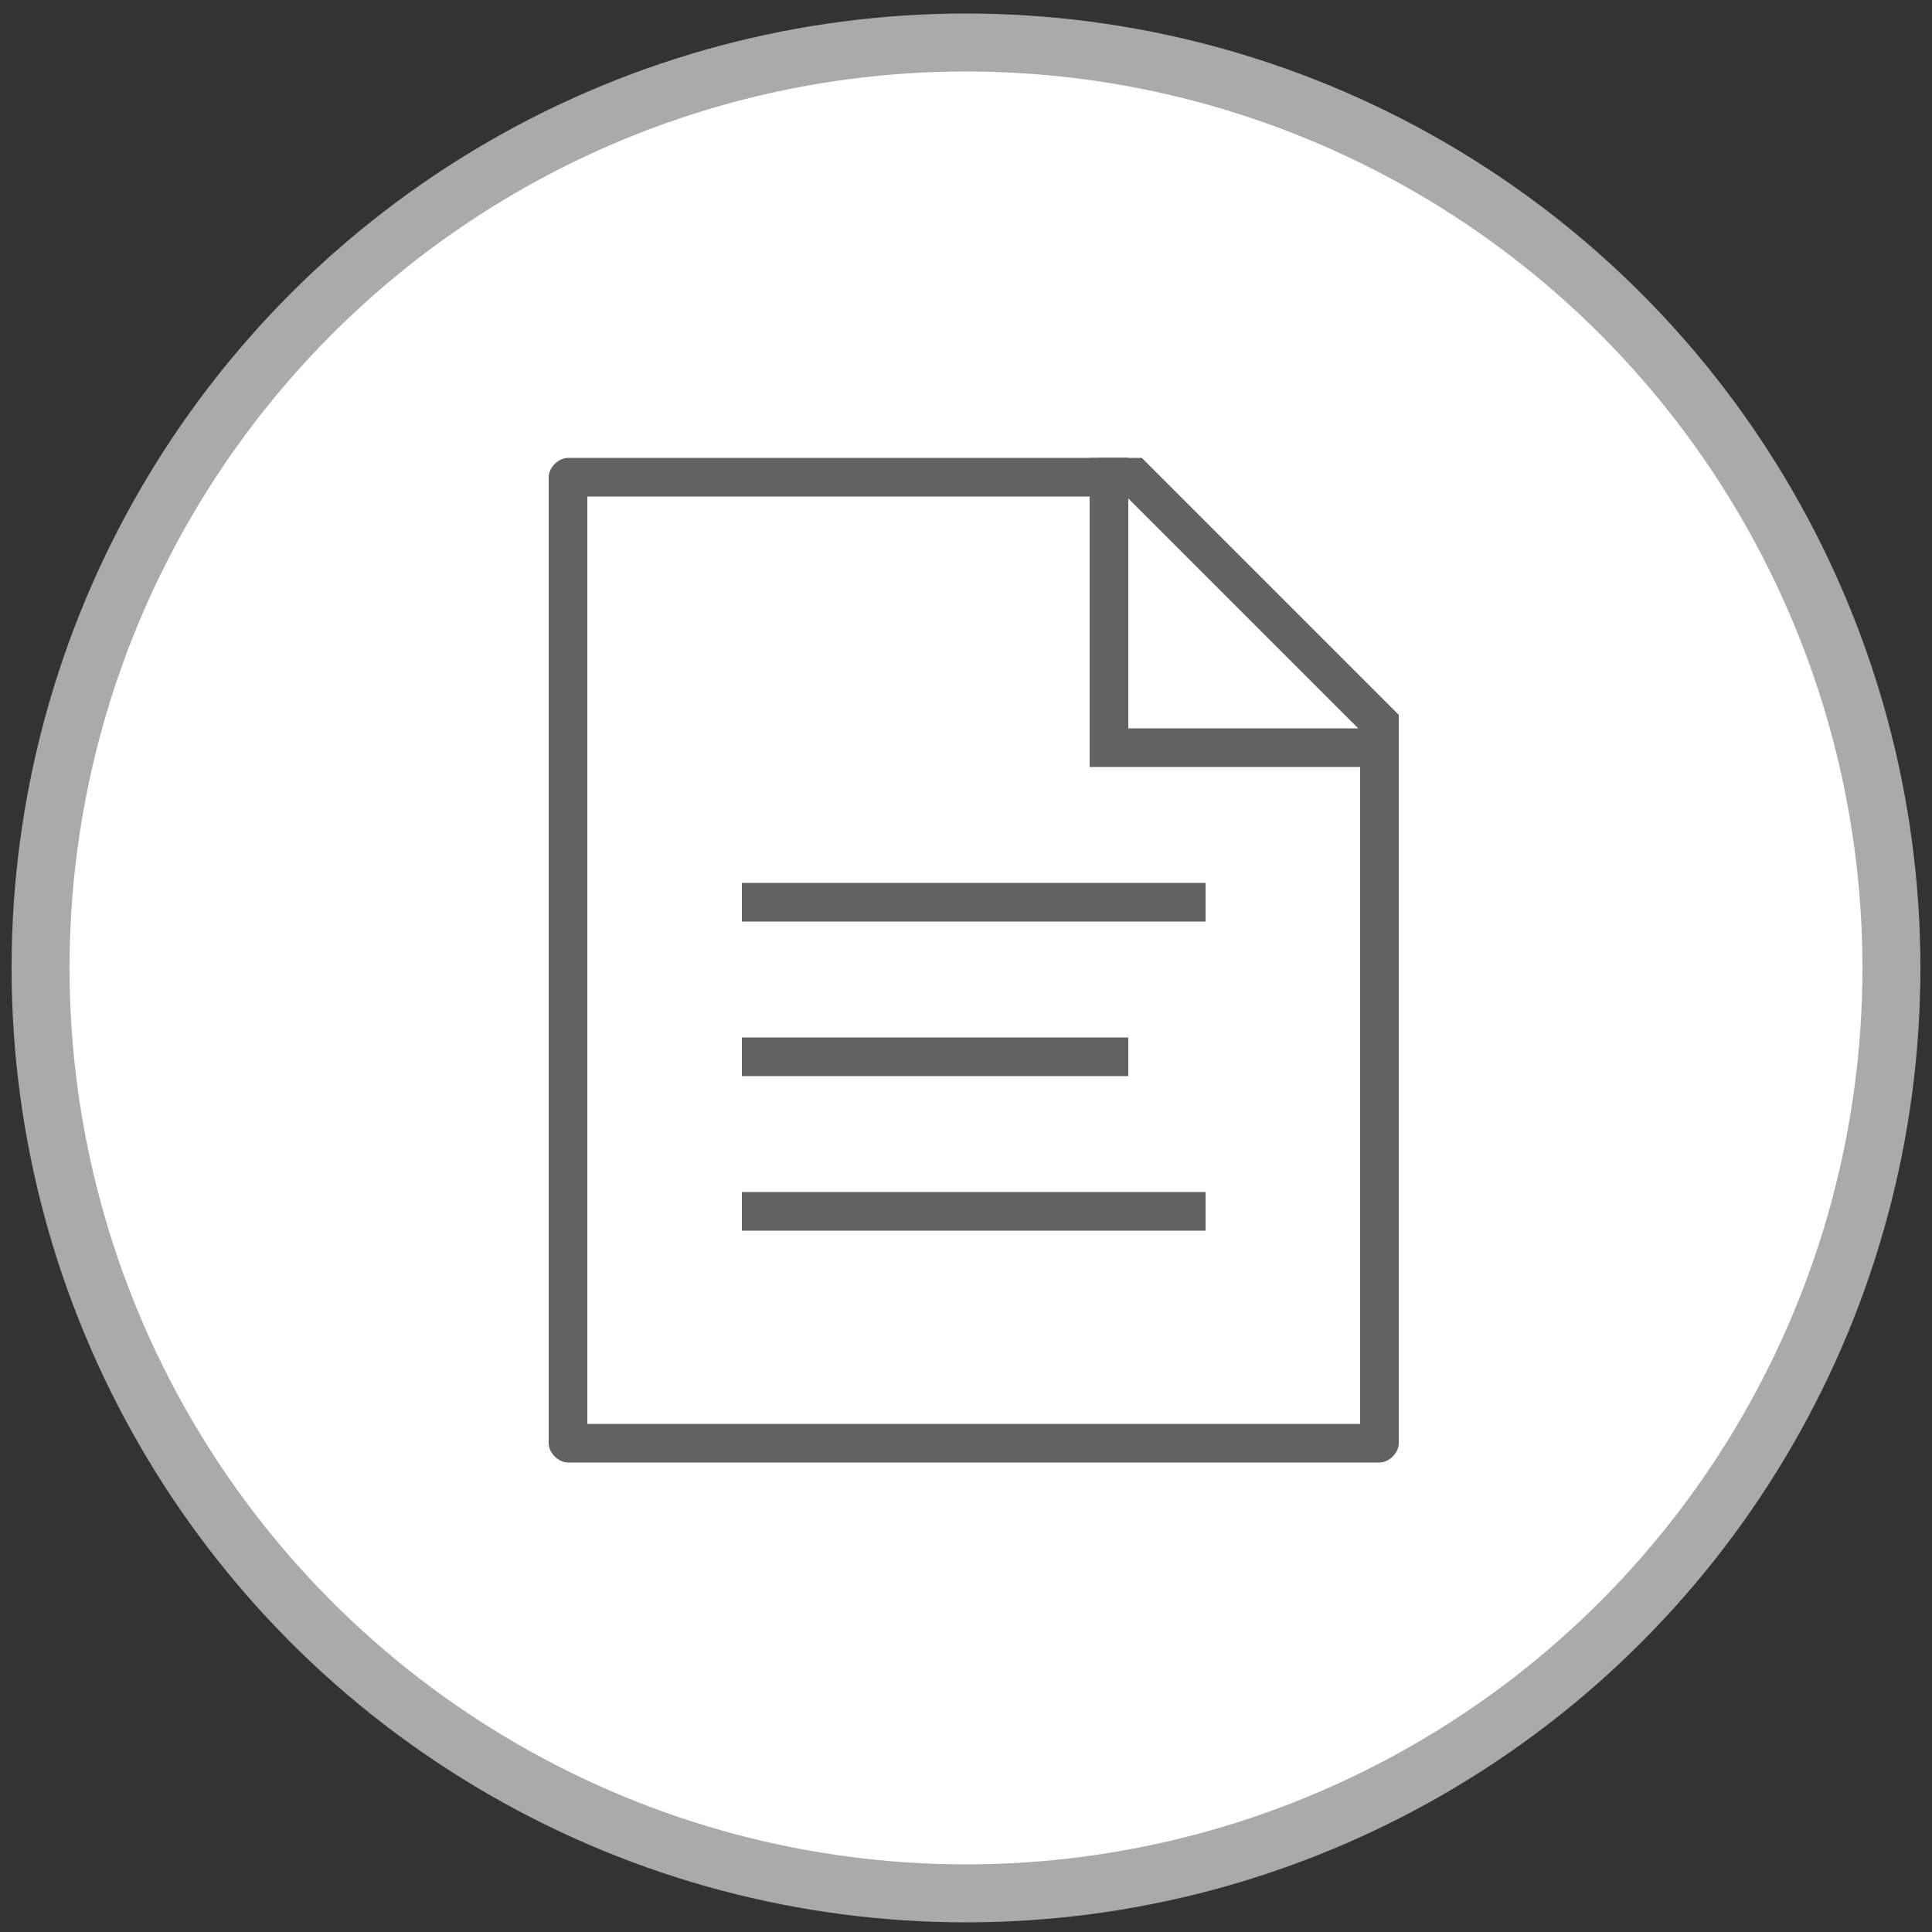 <?xml version="1.0" encoding="utf-8"?>
<!-- Generator: Adobe Illustrator 21.1.0, SVG Export Plug-In . SVG Version: 6.00 Build 0)  -->
<svg version="1.1" xmlns="http://www.w3.org/2000/svg" xmlns:xlink="http://www.w3.org/1999/xlink" x="0px" y="0px"
	 viewBox="0 0 100 100" style="enable-background:new 0 0 100 100;" xml:space="preserve">
<rect x="0" y="0" width="100" height="100" fill="#333333" stroke="none"/>
<style type="text/css">
	.st0{fill:#FFFFFF;stroke:#AAAAAA;stroke-width:3;stroke-miterlimit:10;}
	.st1{display:none;}
	.st2{display:inline;}
	.st3{fill:#0423F9;stroke:#0423F9;stroke-width:2;stroke-miterlimit:10;}
	.st4{fill:#0423F9;stroke:#0423F9;stroke-miterlimit:10;}
	.st5{fill:#0423F9;}
	.st6{fill:#296ADA;}
	.st7{display:inline;fill:#0423F9;}
	.st8{fill:#626262;}
	.st9{display:inline;fill:#FFFFFF;stroke:#626262;stroke-width:2;stroke-miterlimit:10;}
</style>
<g id="Capa_1">
	<g id="guias">
	</g>
	<g id="Capa_2">
		<circle class="st0" cx="50" cy="50.1" r="47.9"/>
	</g>
	<g id="instagram" class="st1">
		<g class="st2">
			<g>
				<path class="st3" d="M59,72.9H40.7c-8.1,0-14.7-6.6-14.7-14.7V42c0-8.1,6.6-14.7,14.7-14.7H59c8.1,0,14.7,6.6,14.7,14.7v16.1
					C73.7,66.3,67.1,72.9,59,72.9z M40.7,30.6c-6.3,0-11.4,5.1-11.4,11.4v16.1c0,6.3,5.1,11.4,11.4,11.4H59
					c6.3,0,11.4-5.1,11.4-11.4V42c0-6.3-5.1-11.4-11.4-11.4H40.7z"/>
			</g>
			<g>
				<path class="st4" d="M49.9,63.2c-7.2,0-13.1-5.9-13.1-13.1S42.7,37,49.9,37S63,42.9,63,50.1S57.1,63.2,49.9,63.2z M49.9,40.3
					c-5.4,0-9.8,4.4-9.8,9.8s4.4,9.8,9.8,9.8s9.8-4.4,9.8-9.8S55.3,40.3,49.9,40.3z"/>
			</g>
			<g>
				<circle class="st4" cx="62.8" cy="37.4" r="2.7"/>
			</g>
		</g>
	</g>
	<g id="linkedin" class="st1">
		<g class="st2">
			<path class="st5" d="M32.6,43.4h7.2v24.8h-7.2V43.4z M36.2,31c2.3,0,4.2,2,4.2,4.5S38.5,40,36.2,40S32,38,32,35.5
				S33.9,31,36.2,31"/>
			<path class="st5" d="M44.3,43.4h6.9v3.4h0.1c1-2,3.3-4,6.8-4c7.3,0,8.6,5.1,8.6,11.8v13.6h-7.2V56.1c0-2.9-0.1-6.6-3.7-6.6
				c-3.7,0-4.3,3.1-4.3,6.4v12.3h-7.2C44.3,68.2,44.3,43.4,44.3,43.4z"/>
		</g>
	</g>
	<g id="flickr" class="st1">
		<g class="st2">
			<circle class="st5" cx="39.5" cy="49.8" r="8.5"/>
			<circle class="st6" cx="61.3" cy="49.8" r="8.5"/>
		</g>
	</g>
	<g id="facebook" class="st1">
		<path class="st7" d="M53.7,74.4V54.5h6.7l1-7.8h-7.7v-4.9c0-2.2,0.6-3.8,3.8-3.8h4.1v-6.9c-0.7-0.1-3.1-0.3-6-0.3
			c-5.9,0-10,3.6-10,10.2v5.7H39v7.8h6.7v19.9H53.7L53.7,74.4z"/>
	</g>
	<g id="youtube" class="st1">
		<path class="st7" d="M32.9,64.3c-1.6-0.5-2.7-1.6-3.3-3.2c-1.4-3.9-1.9-20.4,0.9-23.7c0.9-1.1,2.2-1.8,3.6-1.9
			c7.4-0.8,30.4-0.7,33.1,0.3c1.6,0.6,2.7,1.6,3.3,3.1c1.6,4.1,1.6,18.9-0.2,22.8c-0.5,1.1-1.3,1.8-2.3,2.4
			C65.1,65.6,36.5,65.5,32.9,64.3z M44.7,56.6c4.5-2.3,8.9-4.6,13.4-6.9c-4.5-2.3-8.9-4.7-13.4-7C44.7,47.3,44.7,51.9,44.7,56.6z"/>
	</g>
	<path class="st8" d="M70.4,73.7h-40v-48h28v-2h-29c-0.5,0-1,0.5-1,1v50c0,0.5,0.5,1,1,1h42c0.5,0,1-0.5,1-1v-37h-2V73.7z"/>
	<polygon class="st8" points="58.4,37.7 58.4,23.7 56.4,23.7 56.4,37.7 56.4,39.7 72.4,39.7 72.4,37.7 	"/>
	<polygon class="st8" points="72.4,37 59.1,23.7 56.9,23.7 56.6,24 72.4,39.8 	"/>
	<rect x="38.4" y="45.7" class="st8" width="24" height="2"/>
	<rect x="38.4" y="53.7" class="st8" width="20" height="2"/>
	<rect x="38.4" y="61.7" class="st8" width="24" height="2"/>
</g>
<g id="Capa_2_1_" class="st1">
	<polygon class="st9" points="37.6,70.3 37.6,29.2 73.3,49.8 	"/>
</g>
<g id="Capa_3">
</g>
</svg>
